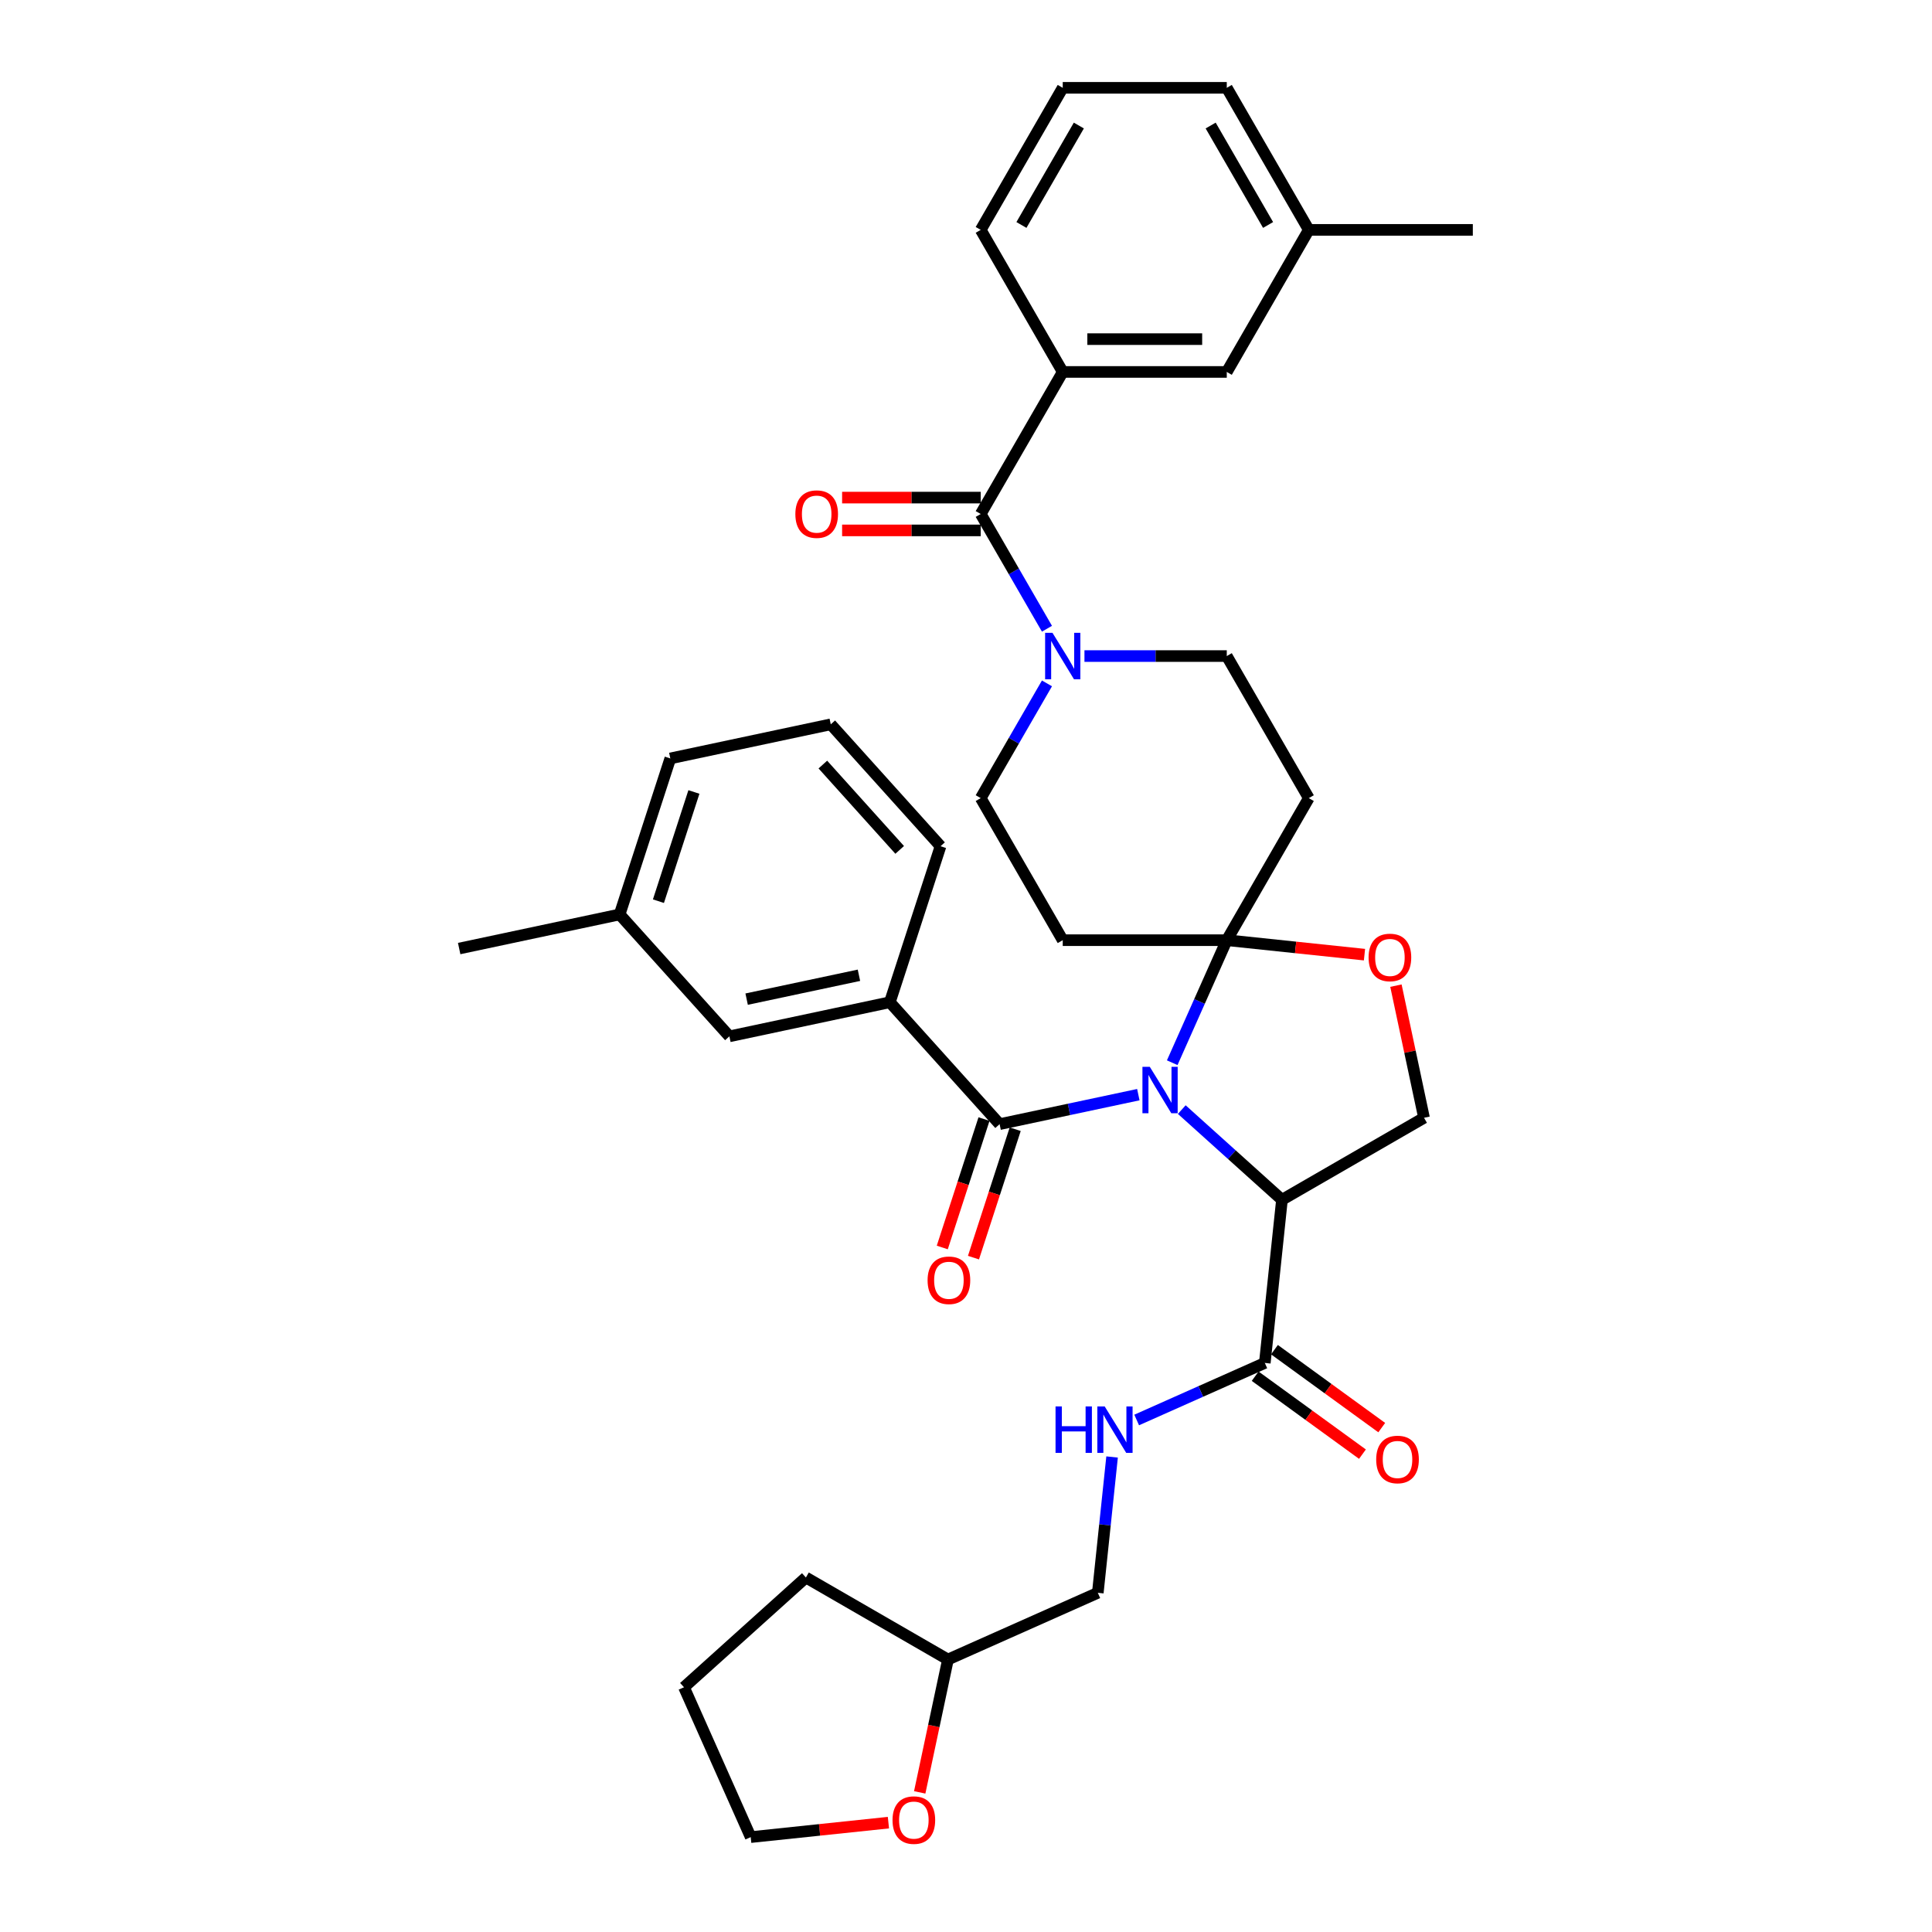 <?xml version='1.0' encoding='iso-8859-1'?>
<svg version='1.1' baseProfile='full'
              xmlns='http://www.w3.org/2000/svg'
                      xmlns:rdkit='http://www.rdkit.org/xml'
                      xmlns:xlink='http://www.w3.org/1999/xlink'
                  xml:space='preserve'
width='1000px' height='1000px' viewBox='0 0 1000 1000'>
<!-- END OF HEADER -->
<rect style='opacity:1.0;fill:#FFFFFF;stroke:none' width='1000' height='1000' x='0' y='0'> </rect>
<path class='bond-0' d='M 654.664,705.455 L 621.502,720.219' style='fill:none;fill-rule:evenodd;stroke:#000000;stroke-width:6px;stroke-linecap:butt;stroke-linejoin:miter;stroke-opacity:1' />
<path class='bond-0' d='M 621.502,720.219 L 588.34,734.984' style='fill:none;fill-rule:evenodd;stroke:#0000FF;stroke-width:6px;stroke-linecap:butt;stroke-linejoin:miter;stroke-opacity:1' />
<path class='bond-1' d='M 649.673,712.324 L 677.438,732.496' style='fill:none;fill-rule:evenodd;stroke:#000000;stroke-width:6px;stroke-linecap:butt;stroke-linejoin:miter;stroke-opacity:1' />
<path class='bond-1' d='M 677.438,732.496 L 705.203,752.668' style='fill:none;fill-rule:evenodd;stroke:#FF0000;stroke-width:6px;stroke-linecap:butt;stroke-linejoin:miter;stroke-opacity:1' />
<path class='bond-1' d='M 659.654,698.586 L 687.419,718.758' style='fill:none;fill-rule:evenodd;stroke:#000000;stroke-width:6px;stroke-linecap:butt;stroke-linejoin:miter;stroke-opacity:1' />
<path class='bond-1' d='M 687.419,718.758 L 715.184,738.93' style='fill:none;fill-rule:evenodd;stroke:#FF0000;stroke-width:6px;stroke-linecap:butt;stroke-linejoin:miter;stroke-opacity:1' />
<path class='bond-2' d='M 654.664,705.455 L 663.539,621.014' style='fill:none;fill-rule:evenodd;stroke:#000000;stroke-width:6px;stroke-linecap:butt;stroke-linejoin:miter;stroke-opacity:1' />
<path class='bond-3' d='M 575.612,754.134 L 571.918,789.282' style='fill:none;fill-rule:evenodd;stroke:#0000FF;stroke-width:6px;stroke-linecap:butt;stroke-linejoin:miter;stroke-opacity:1' />
<path class='bond-3' d='M 571.918,789.282 L 568.224,824.429' style='fill:none;fill-rule:evenodd;stroke:#000000;stroke-width:6px;stroke-linecap:butt;stroke-linejoin:miter;stroke-opacity:1' />
<path class='bond-4' d='M 476.041,927.732 L 483.35,893.348' style='fill:none;fill-rule:evenodd;stroke:#FF0000;stroke-width:6px;stroke-linecap:butt;stroke-linejoin:miter;stroke-opacity:1' />
<path class='bond-4' d='M 483.35,893.348 L 490.659,858.963' style='fill:none;fill-rule:evenodd;stroke:#000000;stroke-width:6px;stroke-linecap:butt;stroke-linejoin:miter;stroke-opacity:1' />
<path class='bond-5' d='M 459.846,943.397 L 424.206,947.143' style='fill:none;fill-rule:evenodd;stroke:#FF0000;stroke-width:6px;stroke-linecap:butt;stroke-linejoin:miter;stroke-opacity:1' />
<path class='bond-5' d='M 424.206,947.143 L 388.566,950.888' style='fill:none;fill-rule:evenodd;stroke:#000000;stroke-width:6px;stroke-linecap:butt;stroke-linejoin:miter;stroke-opacity:1' />
<path class='bond-6' d='M 490.659,858.963 L 568.224,824.429' style='fill:none;fill-rule:evenodd;stroke:#000000;stroke-width:6px;stroke-linecap:butt;stroke-linejoin:miter;stroke-opacity:1' />
<path class='bond-7' d='M 490.659,858.963 L 417.128,816.511' style='fill:none;fill-rule:evenodd;stroke:#000000;stroke-width:6px;stroke-linecap:butt;stroke-linejoin:miter;stroke-opacity:1' />
<path class='bond-8' d='M 541.904,353.721 L 524.761,383.414' style='fill:none;fill-rule:evenodd;stroke:#0000FF;stroke-width:6px;stroke-linecap:butt;stroke-linejoin:miter;stroke-opacity:1' />
<path class='bond-8' d='M 524.761,383.414 L 507.618,413.106' style='fill:none;fill-rule:evenodd;stroke:#000000;stroke-width:6px;stroke-linecap:butt;stroke-linejoin:miter;stroke-opacity:1' />
<path class='bond-9' d='M 541.904,325.431 L 524.761,295.738' style='fill:none;fill-rule:evenodd;stroke:#0000FF;stroke-width:6px;stroke-linecap:butt;stroke-linejoin:miter;stroke-opacity:1' />
<path class='bond-9' d='M 524.761,295.738 L 507.618,266.045' style='fill:none;fill-rule:evenodd;stroke:#000000;stroke-width:6px;stroke-linecap:butt;stroke-linejoin:miter;stroke-opacity:1' />
<path class='bond-10' d='M 561.312,339.576 L 598.144,339.576' style='fill:none;fill-rule:evenodd;stroke:#0000FF;stroke-width:6px;stroke-linecap:butt;stroke-linejoin:miter;stroke-opacity:1' />
<path class='bond-10' d='M 598.144,339.576 L 634.976,339.576' style='fill:none;fill-rule:evenodd;stroke:#000000;stroke-width:6px;stroke-linecap:butt;stroke-linejoin:miter;stroke-opacity:1' />
<path class='bond-11' d='M 550.07,192.515 L 634.976,192.515' style='fill:none;fill-rule:evenodd;stroke:#000000;stroke-width:6px;stroke-linecap:butt;stroke-linejoin:miter;stroke-opacity:1' />
<path class='bond-11' d='M 562.806,175.534 L 622.24,175.534' style='fill:none;fill-rule:evenodd;stroke:#000000;stroke-width:6px;stroke-linecap:butt;stroke-linejoin:miter;stroke-opacity:1' />
<path class='bond-12' d='M 550.07,192.515 L 507.618,118.985' style='fill:none;fill-rule:evenodd;stroke:#000000;stroke-width:6px;stroke-linecap:butt;stroke-linejoin:miter;stroke-opacity:1' />
<path class='bond-13' d='M 550.07,192.515 L 507.618,266.045' style='fill:none;fill-rule:evenodd;stroke:#000000;stroke-width:6px;stroke-linecap:butt;stroke-linejoin:miter;stroke-opacity:1' />
<path class='bond-14' d='M 507.618,257.555 L 471.745,257.555' style='fill:none;fill-rule:evenodd;stroke:#000000;stroke-width:6px;stroke-linecap:butt;stroke-linejoin:miter;stroke-opacity:1' />
<path class='bond-14' d='M 471.745,257.555 L 435.873,257.555' style='fill:none;fill-rule:evenodd;stroke:#FF0000;stroke-width:6px;stroke-linecap:butt;stroke-linejoin:miter;stroke-opacity:1' />
<path class='bond-14' d='M 507.618,274.536 L 471.745,274.536' style='fill:none;fill-rule:evenodd;stroke:#000000;stroke-width:6px;stroke-linecap:butt;stroke-linejoin:miter;stroke-opacity:1' />
<path class='bond-14' d='M 471.745,274.536 L 435.873,274.536' style='fill:none;fill-rule:evenodd;stroke:#FF0000;stroke-width:6px;stroke-linecap:butt;stroke-linejoin:miter;stroke-opacity:1' />
<path class='bond-15' d='M 634.976,192.515 L 677.429,118.985' style='fill:none;fill-rule:evenodd;stroke:#000000;stroke-width:6px;stroke-linecap:butt;stroke-linejoin:miter;stroke-opacity:1' />
<path class='bond-16' d='M 507.618,118.985 L 550.07,45.455' style='fill:none;fill-rule:evenodd;stroke:#000000;stroke-width:6px;stroke-linecap:butt;stroke-linejoin:miter;stroke-opacity:1' />
<path class='bond-16' d='M 528.692,116.446 L 558.409,64.975' style='fill:none;fill-rule:evenodd;stroke:#000000;stroke-width:6px;stroke-linecap:butt;stroke-linejoin:miter;stroke-opacity:1' />
<path class='bond-17' d='M 606.74,550.056 L 620.858,518.346' style='fill:none;fill-rule:evenodd;stroke:#0000FF;stroke-width:6px;stroke-linecap:butt;stroke-linejoin:miter;stroke-opacity:1' />
<path class='bond-17' d='M 620.858,518.346 L 634.976,486.636' style='fill:none;fill-rule:evenodd;stroke:#000000;stroke-width:6px;stroke-linecap:butt;stroke-linejoin:miter;stroke-opacity:1' />
<path class='bond-18' d='M 589.2,566.591 L 553.296,574.223' style='fill:none;fill-rule:evenodd;stroke:#0000FF;stroke-width:6px;stroke-linecap:butt;stroke-linejoin:miter;stroke-opacity:1' />
<path class='bond-18' d='M 553.296,574.223 L 517.392,581.854' style='fill:none;fill-rule:evenodd;stroke:#000000;stroke-width:6px;stroke-linecap:butt;stroke-linejoin:miter;stroke-opacity:1' />
<path class='bond-19' d='M 611.683,574.323 L 637.611,597.669' style='fill:none;fill-rule:evenodd;stroke:#0000FF;stroke-width:6px;stroke-linecap:butt;stroke-linejoin:miter;stroke-opacity:1' />
<path class='bond-19' d='M 637.611,597.669 L 663.539,621.014' style='fill:none;fill-rule:evenodd;stroke:#000000;stroke-width:6px;stroke-linecap:butt;stroke-linejoin:miter;stroke-opacity:1' />
<path class='bond-20' d='M 460.579,518.757 L 377.529,536.41' style='fill:none;fill-rule:evenodd;stroke:#000000;stroke-width:6px;stroke-linecap:butt;stroke-linejoin:miter;stroke-opacity:1' />
<path class='bond-20' d='M 444.591,504.795 L 386.456,517.152' style='fill:none;fill-rule:evenodd;stroke:#000000;stroke-width:6px;stroke-linecap:butt;stroke-linejoin:miter;stroke-opacity:1' />
<path class='bond-21' d='M 460.579,518.757 L 486.816,438.007' style='fill:none;fill-rule:evenodd;stroke:#000000;stroke-width:6px;stroke-linecap:butt;stroke-linejoin:miter;stroke-opacity:1' />
<path class='bond-22' d='M 460.579,518.757 L 517.392,581.854' style='fill:none;fill-rule:evenodd;stroke:#000000;stroke-width:6px;stroke-linecap:butt;stroke-linejoin:miter;stroke-opacity:1' />
<path class='bond-23' d='M 509.317,579.231 L 498.518,612.465' style='fill:none;fill-rule:evenodd;stroke:#000000;stroke-width:6px;stroke-linecap:butt;stroke-linejoin:miter;stroke-opacity:1' />
<path class='bond-23' d='M 498.518,612.465 L 487.72,645.699' style='fill:none;fill-rule:evenodd;stroke:#FF0000;stroke-width:6px;stroke-linecap:butt;stroke-linejoin:miter;stroke-opacity:1' />
<path class='bond-23' d='M 525.467,584.478 L 514.668,617.712' style='fill:none;fill-rule:evenodd;stroke:#000000;stroke-width:6px;stroke-linecap:butt;stroke-linejoin:miter;stroke-opacity:1' />
<path class='bond-23' d='M 514.668,617.712 L 503.87,650.947' style='fill:none;fill-rule:evenodd;stroke:#FF0000;stroke-width:6px;stroke-linecap:butt;stroke-linejoin:miter;stroke-opacity:1' />
<path class='bond-24' d='M 377.529,536.41 L 320.716,473.313' style='fill:none;fill-rule:evenodd;stroke:#000000;stroke-width:6px;stroke-linecap:butt;stroke-linejoin:miter;stroke-opacity:1' />
<path class='bond-25' d='M 486.816,438.007 L 430.003,374.91' style='fill:none;fill-rule:evenodd;stroke:#000000;stroke-width:6px;stroke-linecap:butt;stroke-linejoin:miter;stroke-opacity:1' />
<path class='bond-25' d='M 465.675,439.905 L 425.906,395.737' style='fill:none;fill-rule:evenodd;stroke:#000000;stroke-width:6px;stroke-linecap:butt;stroke-linejoin:miter;stroke-opacity:1' />
<path class='bond-26' d='M 634.976,486.636 L 670.616,490.382' style='fill:none;fill-rule:evenodd;stroke:#000000;stroke-width:6px;stroke-linecap:butt;stroke-linejoin:miter;stroke-opacity:1' />
<path class='bond-26' d='M 670.616,490.382 L 706.256,494.128' style='fill:none;fill-rule:evenodd;stroke:#FF0000;stroke-width:6px;stroke-linecap:butt;stroke-linejoin:miter;stroke-opacity:1' />
<path class='bond-27' d='M 634.976,486.636 L 677.429,413.106' style='fill:none;fill-rule:evenodd;stroke:#000000;stroke-width:6px;stroke-linecap:butt;stroke-linejoin:miter;stroke-opacity:1' />
<path class='bond-28' d='M 634.976,486.636 L 550.07,486.636' style='fill:none;fill-rule:evenodd;stroke:#000000;stroke-width:6px;stroke-linecap:butt;stroke-linejoin:miter;stroke-opacity:1' />
<path class='bond-29' d='M 722.531,510.166 L 729.8,544.364' style='fill:none;fill-rule:evenodd;stroke:#FF0000;stroke-width:6px;stroke-linecap:butt;stroke-linejoin:miter;stroke-opacity:1' />
<path class='bond-29' d='M 729.8,544.364 L 737.069,578.562' style='fill:none;fill-rule:evenodd;stroke:#000000;stroke-width:6px;stroke-linecap:butt;stroke-linejoin:miter;stroke-opacity:1' />
<path class='bond-30' d='M 737.069,578.562 L 663.539,621.014' style='fill:none;fill-rule:evenodd;stroke:#000000;stroke-width:6px;stroke-linecap:butt;stroke-linejoin:miter;stroke-opacity:1' />
<path class='bond-31' d='M 677.429,413.106 L 634.976,339.576' style='fill:none;fill-rule:evenodd;stroke:#000000;stroke-width:6px;stroke-linecap:butt;stroke-linejoin:miter;stroke-opacity:1' />
<path class='bond-32' d='M 550.07,486.636 L 507.618,413.106' style='fill:none;fill-rule:evenodd;stroke:#000000;stroke-width:6px;stroke-linecap:butt;stroke-linejoin:miter;stroke-opacity:1' />
<path class='bond-33' d='M 320.716,473.313 L 237.666,490.966' style='fill:none;fill-rule:evenodd;stroke:#000000;stroke-width:6px;stroke-linecap:butt;stroke-linejoin:miter;stroke-opacity:1' />
<path class='bond-34' d='M 320.716,473.313 L 346.953,392.563' style='fill:none;fill-rule:evenodd;stroke:#000000;stroke-width:6px;stroke-linecap:butt;stroke-linejoin:miter;stroke-opacity:1' />
<path class='bond-34' d='M 340.801,466.448 L 359.168,409.923' style='fill:none;fill-rule:evenodd;stroke:#000000;stroke-width:6px;stroke-linecap:butt;stroke-linejoin:miter;stroke-opacity:1' />
<path class='bond-35' d='M 430.003,374.91 L 346.953,392.563' style='fill:none;fill-rule:evenodd;stroke:#000000;stroke-width:6px;stroke-linecap:butt;stroke-linejoin:miter;stroke-opacity:1' />
<path class='bond-36' d='M 677.429,118.985 L 762.334,118.985' style='fill:none;fill-rule:evenodd;stroke:#000000;stroke-width:6px;stroke-linecap:butt;stroke-linejoin:miter;stroke-opacity:1' />
<path class='bond-37' d='M 677.429,118.985 L 634.976,45.455' style='fill:none;fill-rule:evenodd;stroke:#000000;stroke-width:6px;stroke-linecap:butt;stroke-linejoin:miter;stroke-opacity:1' />
<path class='bond-37' d='M 656.355,116.446 L 626.638,64.975' style='fill:none;fill-rule:evenodd;stroke:#000000;stroke-width:6px;stroke-linecap:butt;stroke-linejoin:miter;stroke-opacity:1' />
<path class='bond-38' d='M 550.07,45.455 L 634.976,45.455' style='fill:none;fill-rule:evenodd;stroke:#000000;stroke-width:6px;stroke-linecap:butt;stroke-linejoin:miter;stroke-opacity:1' />
<path class='bond-39' d='M 388.566,950.888 L 354.031,873.323' style='fill:none;fill-rule:evenodd;stroke:#000000;stroke-width:6px;stroke-linecap:butt;stroke-linejoin:miter;stroke-opacity:1' />
<path class='bond-40' d='M 417.128,816.511 L 354.031,873.323' style='fill:none;fill-rule:evenodd;stroke:#000000;stroke-width:6px;stroke-linecap:butt;stroke-linejoin:miter;stroke-opacity:1' />
<path  class='atom-1' d='M 546.346 727.966
L 549.606 727.966
L 549.606 738.189
L 561.901 738.189
L 561.901 727.966
L 565.161 727.966
L 565.161 752.011
L 561.901 752.011
L 561.901 740.906
L 549.606 740.906
L 549.606 752.011
L 546.346 752.011
L 546.346 727.966
' fill='#0000FF'/>
<path  class='atom-1' d='M 571.784 727.966
L 579.663 740.702
Q 580.444 741.959, 581.701 744.234
Q 582.957 746.51, 583.025 746.645
L 583.025 727.966
L 586.218 727.966
L 586.218 752.011
L 582.923 752.011
L 574.467 738.087
Q 573.482 736.457, 572.429 734.589
Q 571.41 732.721, 571.104 732.144
L 571.104 752.011
L 567.98 752.011
L 567.98 727.966
L 571.784 727.966
' fill='#0000FF'/>
<path  class='atom-2' d='M 712.316 755.429
Q 712.316 749.655, 715.169 746.429
Q 718.022 743.202, 723.354 743.202
Q 728.686 743.202, 731.539 746.429
Q 734.392 749.655, 734.392 755.429
Q 734.392 761.27, 731.505 764.599
Q 728.618 767.893, 723.354 767.893
Q 718.056 767.893, 715.169 764.599
Q 712.316 761.304, 712.316 755.429
M 723.354 765.176
Q 727.022 765.176, 728.992 762.731
Q 730.995 760.251, 730.995 755.429
Q 730.995 750.708, 728.992 748.331
Q 727.022 745.919, 723.354 745.919
Q 719.686 745.919, 717.682 748.297
Q 715.712 750.674, 715.712 755.429
Q 715.712 760.285, 717.682 762.731
Q 719.686 765.176, 723.354 765.176
' fill='#FF0000'/>
<path  class='atom-3' d='M 461.968 942.081
Q 461.968 936.308, 464.821 933.081
Q 467.674 929.855, 473.006 929.855
Q 478.338 929.855, 481.191 933.081
Q 484.044 936.308, 484.044 942.081
Q 484.044 947.923, 481.157 951.251
Q 478.27 954.545, 473.006 954.545
Q 467.708 954.545, 464.821 951.251
Q 461.968 947.957, 461.968 942.081
M 473.006 951.828
Q 476.674 951.828, 478.644 949.383
Q 480.647 946.904, 480.647 942.081
Q 480.647 937.361, 478.644 934.983
Q 476.674 932.572, 473.006 932.572
Q 469.338 932.572, 467.334 934.949
Q 465.364 937.327, 465.364 942.081
Q 465.364 946.938, 467.334 949.383
Q 469.338 951.828, 473.006 951.828
' fill='#FF0000'/>
<path  class='atom-5' d='M 544.755 327.553
L 552.635 340.289
Q 553.416 341.546, 554.672 343.821
Q 555.929 346.097, 555.997 346.232
L 555.997 327.553
L 559.189 327.553
L 559.189 351.598
L 555.895 351.598
L 547.438 337.674
Q 546.454 336.044, 545.401 334.176
Q 544.382 332.308, 544.076 331.73
L 544.076 351.598
L 540.952 351.598
L 540.952 327.553
L 544.755 327.553
' fill='#0000FF'/>
<path  class='atom-8' d='M 411.675 266.113
Q 411.675 260.34, 414.527 257.113
Q 417.38 253.887, 422.712 253.887
Q 428.044 253.887, 430.897 257.113
Q 433.75 260.34, 433.75 266.113
Q 433.75 271.955, 430.863 275.283
Q 427.976 278.578, 422.712 278.578
Q 417.414 278.578, 414.527 275.283
Q 411.675 271.989, 411.675 266.113
M 422.712 275.861
Q 426.38 275.861, 428.35 273.415
Q 430.354 270.936, 430.354 266.113
Q 430.354 261.393, 428.35 259.015
Q 426.38 256.604, 422.712 256.604
Q 419.044 256.604, 417.041 258.981
Q 415.071 261.359, 415.071 266.113
Q 415.071 270.97, 417.041 273.415
Q 419.044 275.861, 422.712 275.861
' fill='#FF0000'/>
<path  class='atom-11' d='M 595.127 552.179
L 603.006 564.915
Q 603.787 566.171, 605.044 568.447
Q 606.3 570.722, 606.368 570.858
L 606.368 552.179
L 609.561 552.179
L 609.561 576.224
L 606.266 576.224
L 597.81 562.3
Q 596.825 560.669, 595.772 558.801
Q 594.753 556.933, 594.447 556.356
L 594.447 576.224
L 591.323 576.224
L 591.323 552.179
L 595.127 552.179
' fill='#0000FF'/>
<path  class='atom-14' d='M 480.117 662.672
Q 480.117 656.898, 482.97 653.672
Q 485.822 650.446, 491.154 650.446
Q 496.487 650.446, 499.339 653.672
Q 502.192 656.898, 502.192 662.672
Q 502.192 668.514, 499.305 671.842
Q 496.419 675.136, 491.154 675.136
Q 485.856 675.136, 482.97 671.842
Q 480.117 668.548, 480.117 662.672
M 491.154 672.419
Q 494.822 672.419, 496.792 669.974
Q 498.796 667.495, 498.796 662.672
Q 498.796 657.951, 496.792 655.574
Q 494.822 653.163, 491.154 653.163
Q 487.487 653.163, 485.483 655.54
Q 483.513 657.917, 483.513 662.672
Q 483.513 667.529, 485.483 669.974
Q 487.487 672.419, 491.154 672.419
' fill='#FF0000'/>
<path  class='atom-18' d='M 708.379 495.579
Q 708.379 489.806, 711.231 486.579
Q 714.084 483.353, 719.416 483.353
Q 724.748 483.353, 727.601 486.579
Q 730.454 489.806, 730.454 495.579
Q 730.454 501.421, 727.567 504.749
Q 724.68 508.043, 719.416 508.043
Q 714.118 508.043, 711.231 504.749
Q 708.379 501.455, 708.379 495.579
M 719.416 505.326
Q 723.084 505.326, 725.054 502.881
Q 727.058 500.402, 727.058 495.579
Q 727.058 490.859, 725.054 488.481
Q 723.084 486.07, 719.416 486.07
Q 715.748 486.07, 713.745 488.447
Q 711.775 490.825, 711.775 495.579
Q 711.775 500.436, 713.745 502.881
Q 715.748 505.326, 719.416 505.326
' fill='#FF0000'/>
</svg>
